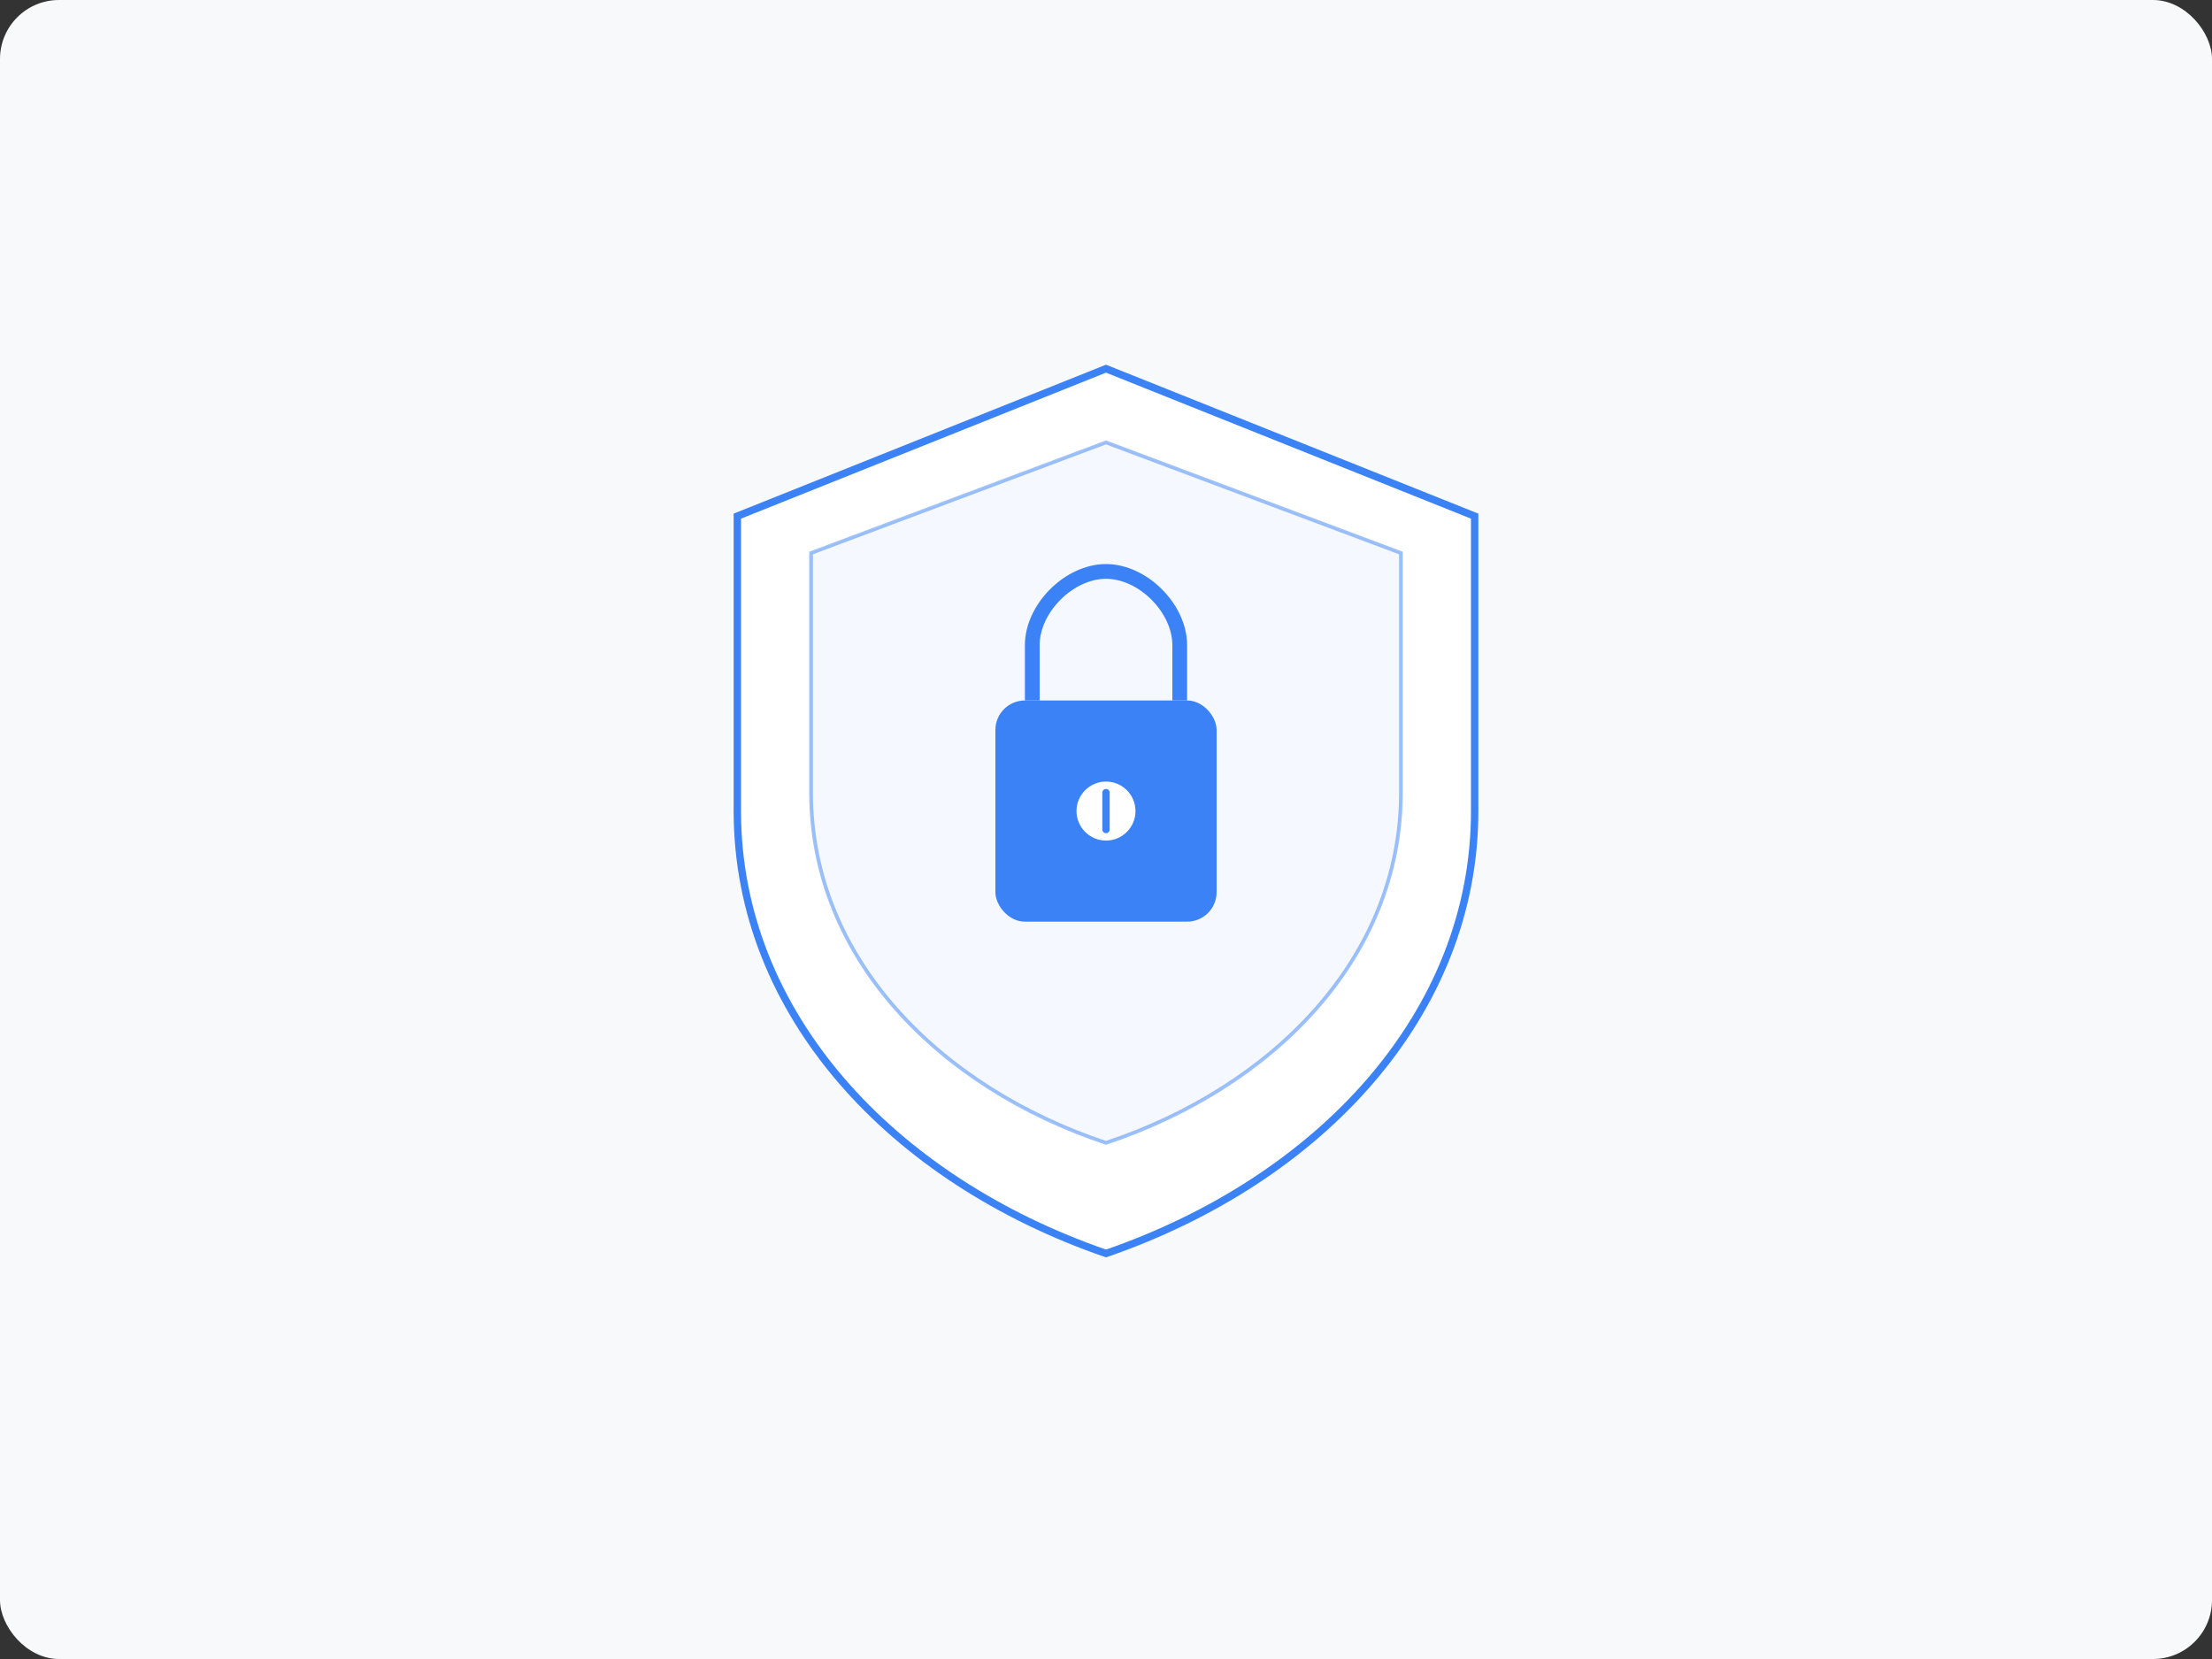 <svg
    width="600"
    height="450"
    viewBox="0 0 600 450"
    xmlns="http://www.w3.org/2000/svg"
>
    <rect x="0" y="0" width="600" height="450" fill="#333333" stroke="none"/>
    <!-- Background -->
    <rect
        x="0"
        y="0"
        width="600"
        height="450"
        rx="16"
        fill="#f8f9fa"
    />

    <!-- Outer Shield -->
    <path
        d="M300 100
       L200 140
       V220
       C200 275 242 320 300 340
       C358 320 400 275 400 220
       V140
       Z"
        fill="#ffffff"
        stroke="#3B82F6"
        stroke-width="2"
    />

    <!-- Inner Shield -->
    <path
        d="M300 120
       L220 150
       V215
       C220 260 255 295 300 310
       C345 295 380 260 380 215
       V150
       Z"
        fill="#f5f8ff"
        stroke="#3B82F6"
        stroke-width="1"
        stroke-opacity="0.5"
    />

    <!-- Lock Body (shifted down to center) -->
    <rect
        x="270"
        y="190"
        width="60"
        height="60"
        rx="8"
        fill="#3B82F6"
    />

    <!-- Lock Shackle (adjusted to match new lock position) -->
    <path
        d="M280 190
       V175
       C280 165 290 155 300 155
       C310 155 320 165 320 175
       V190"
        fill="none"
        stroke="#3B82F6"
        stroke-width="4"
    />

    <!-- Keyhole -->
    <circle
        cx="300"
        cy="220"
        r="8"
        fill="#ffffff"
    />
    <path
        d="M300 215
       V225"
        stroke="#3B82F6"
        stroke-width="2"
        stroke-linecap="round"
    />
</svg>
